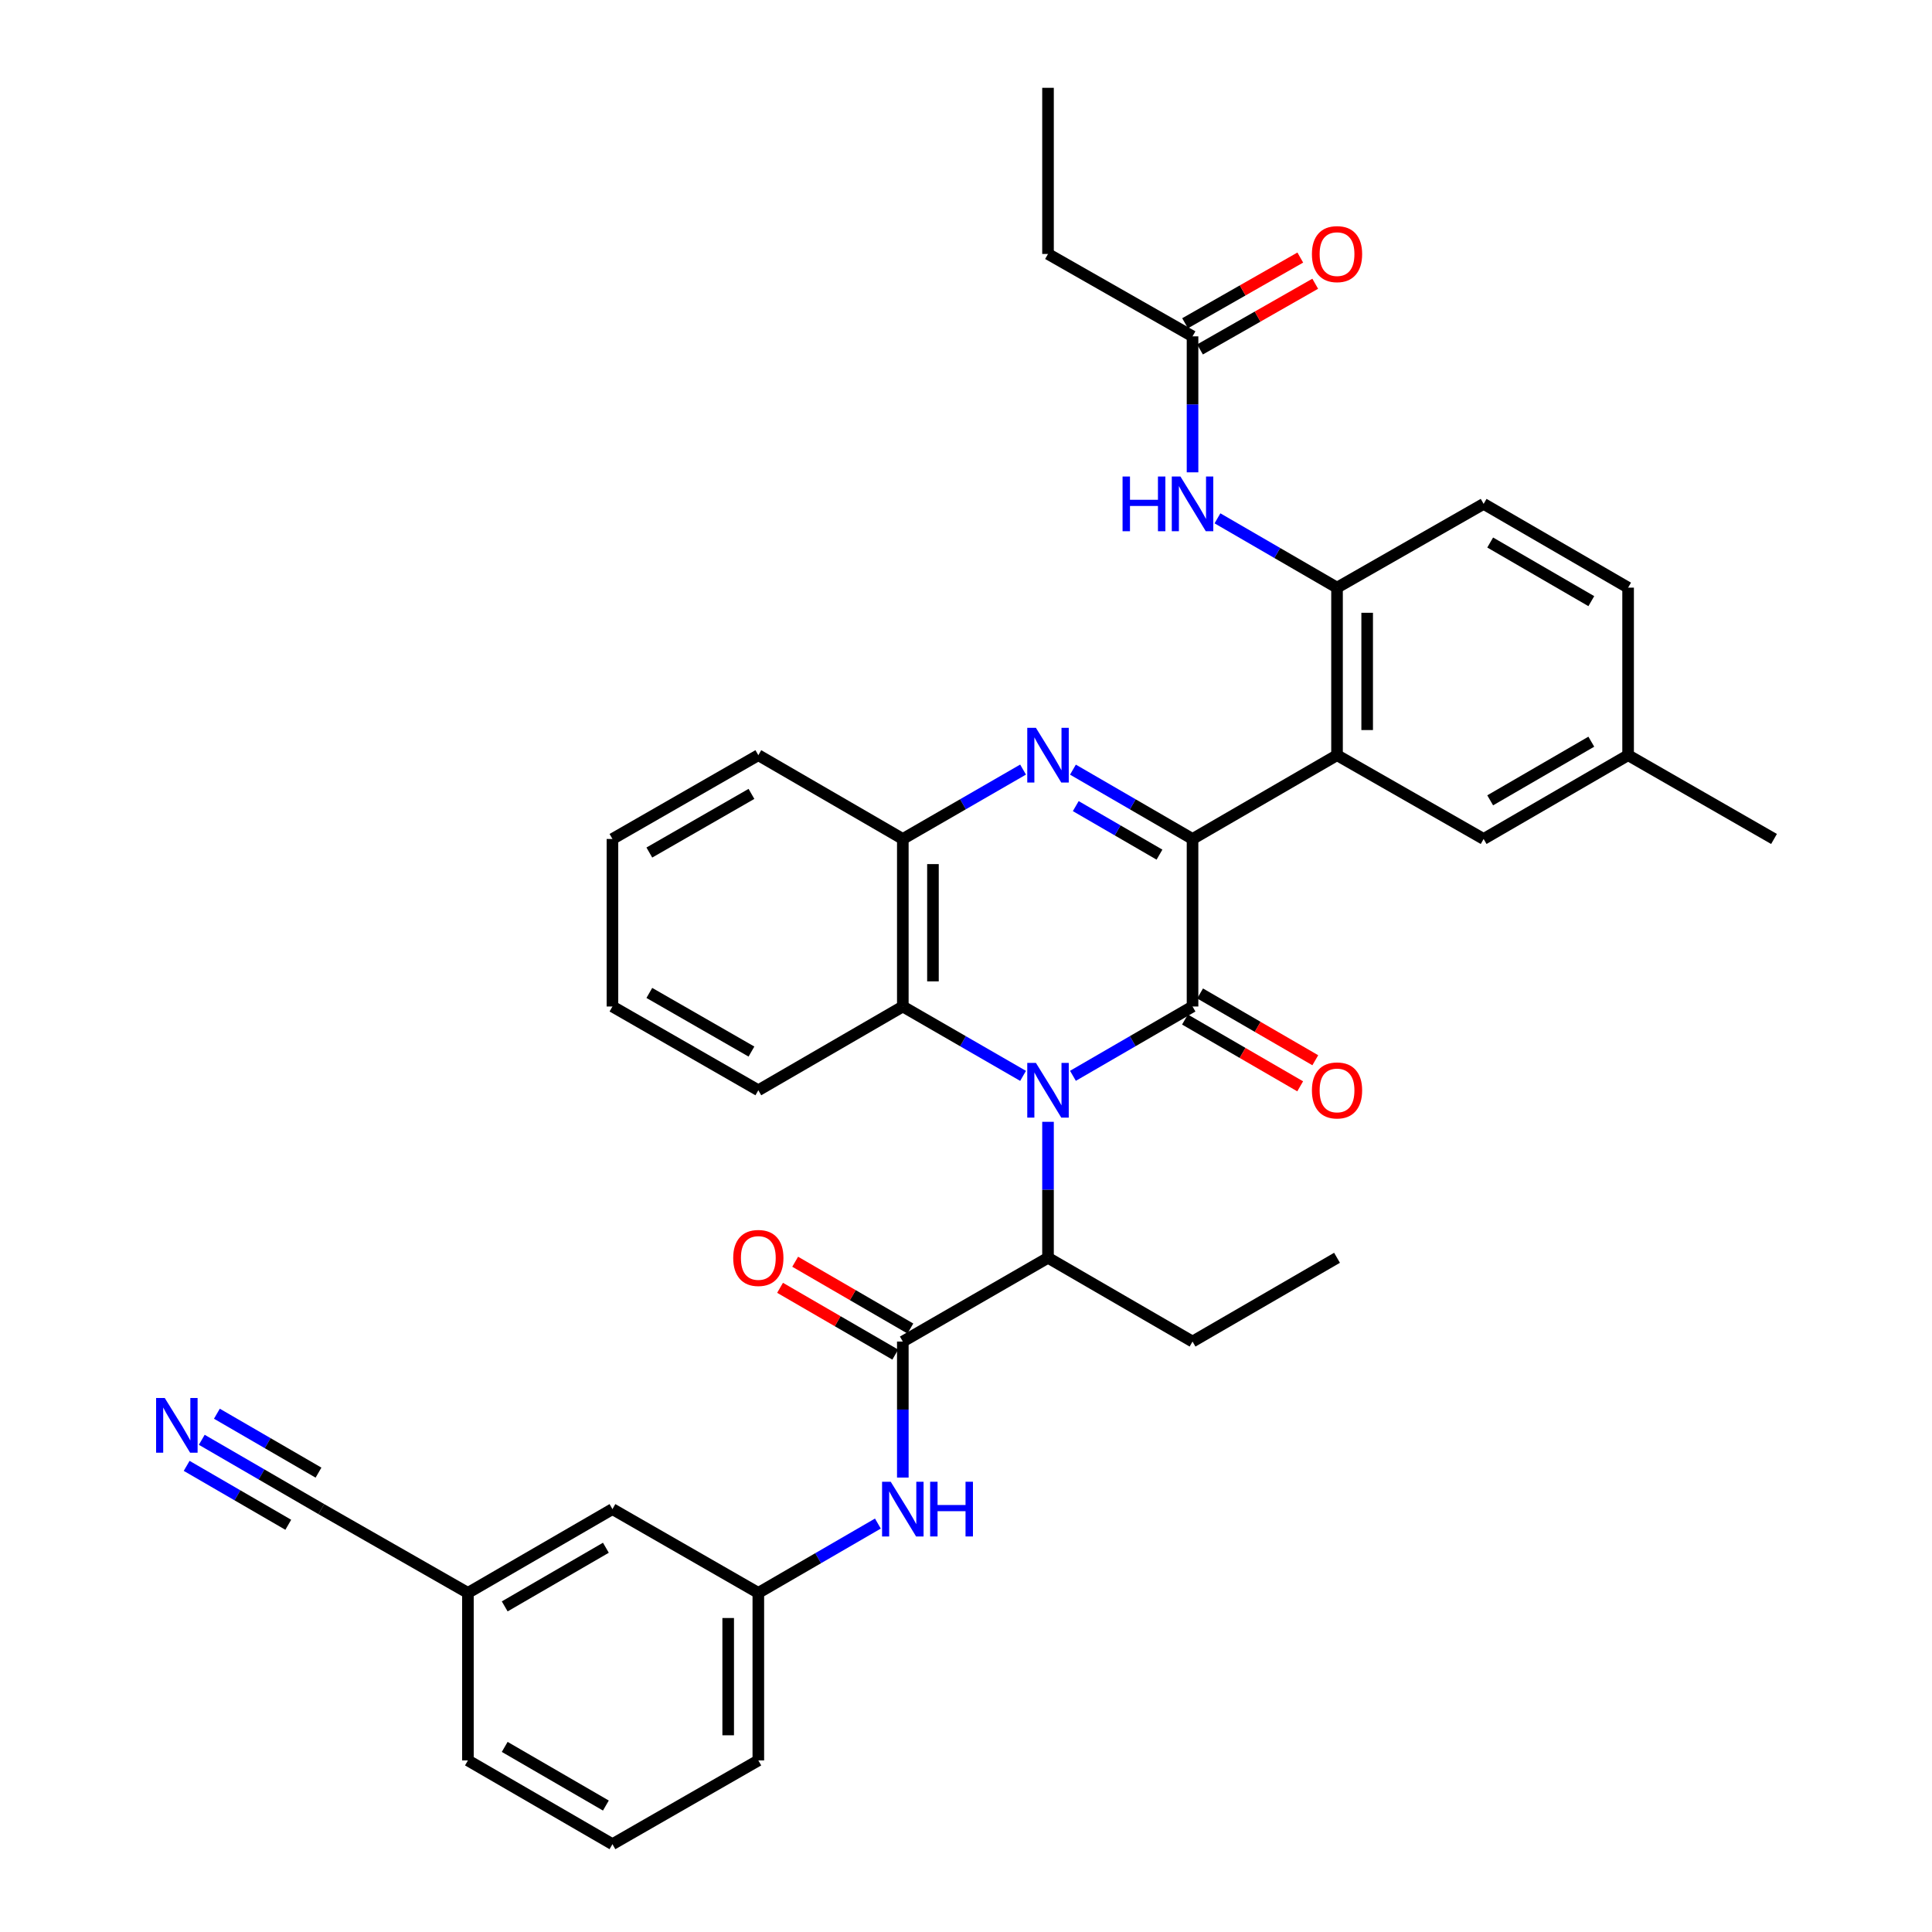 <?xml version='1.0' encoding='iso-8859-1'?>
<svg version='1.1' baseProfile='full'
              xmlns='http://www.w3.org/2000/svg'
                      xmlns:rdkit='http://www.rdkit.org/xml'
                      xmlns:xlink='http://www.w3.org/1999/xlink'
                  xml:space='preserve'
width='1000px' height='1000px' viewBox='0 0 1000 1000'>
<!-- END OF HEADER -->
<rect style='opacity:1.0;fill:#FFFFFF;stroke:none' width='1000' height='1000' x='0' y='0'> </rect>
<path class='bond-0' d='M 555.351,556.842 L 586.303,538.903' style='fill:none;fill-rule:evenodd;stroke:#0000FF;stroke-width:6px;stroke-linecap:butt;stroke-linejoin:miter;stroke-opacity:1' />
<path class='bond-0' d='M 586.303,538.903 L 617.255,520.963' style='fill:none;fill-rule:evenodd;stroke:#000000;stroke-width:6px;stroke-linecap:butt;stroke-linejoin:miter;stroke-opacity:1' />
<path class='bond-5' d='M 529.54,556.872 L 498.419,538.918' style='fill:none;fill-rule:evenodd;stroke:#0000FF;stroke-width:6px;stroke-linecap:butt;stroke-linejoin:miter;stroke-opacity:1' />
<path class='bond-5' d='M 498.419,538.918 L 467.297,520.963' style='fill:none;fill-rule:evenodd;stroke:#000000;stroke-width:6px;stroke-linecap:butt;stroke-linejoin:miter;stroke-opacity:1' />
<path class='bond-7' d='M 542.449,580.648 L 542.449,615.84' style='fill:none;fill-rule:evenodd;stroke:#0000FF;stroke-width:6px;stroke-linecap:butt;stroke-linejoin:miter;stroke-opacity:1' />
<path class='bond-7' d='M 542.449,615.84 L 542.449,651.033' style='fill:none;fill-rule:evenodd;stroke:#000000;stroke-width:6px;stroke-linecap:butt;stroke-linejoin:miter;stroke-opacity:1' />
<path class='bond-1' d='M 617.255,520.963 L 617.255,434.25' style='fill:none;fill-rule:evenodd;stroke:#000000;stroke-width:6px;stroke-linecap:butt;stroke-linejoin:miter;stroke-opacity:1' />
<path class='bond-12' d='M 613.343,527.711 L 643.157,544.995' style='fill:none;fill-rule:evenodd;stroke:#000000;stroke-width:6px;stroke-linecap:butt;stroke-linejoin:miter;stroke-opacity:1' />
<path class='bond-12' d='M 643.157,544.995 L 672.971,562.278' style='fill:none;fill-rule:evenodd;stroke:#FF0000;stroke-width:6px;stroke-linecap:butt;stroke-linejoin:miter;stroke-opacity:1' />
<path class='bond-12' d='M 621.167,514.216 L 650.98,531.499' style='fill:none;fill-rule:evenodd;stroke:#000000;stroke-width:6px;stroke-linecap:butt;stroke-linejoin:miter;stroke-opacity:1' />
<path class='bond-12' d='M 650.98,531.499 L 680.794,548.783' style='fill:none;fill-rule:evenodd;stroke:#FF0000;stroke-width:6px;stroke-linecap:butt;stroke-linejoin:miter;stroke-opacity:1' />
<path class='bond-3' d='M 617.255,434.25 L 692.044,390.885' style='fill:none;fill-rule:evenodd;stroke:#000000;stroke-width:6px;stroke-linecap:butt;stroke-linejoin:miter;stroke-opacity:1' />
<path class='bond-36' d='M 617.255,434.25 L 586.303,416.307' style='fill:none;fill-rule:evenodd;stroke:#000000;stroke-width:6px;stroke-linecap:butt;stroke-linejoin:miter;stroke-opacity:1' />
<path class='bond-36' d='M 586.303,416.307 L 555.351,398.364' style='fill:none;fill-rule:evenodd;stroke:#0000FF;stroke-width:6px;stroke-linecap:butt;stroke-linejoin:miter;stroke-opacity:1' />
<path class='bond-36' d='M 600.146,442.363 L 578.48,429.803' style='fill:none;fill-rule:evenodd;stroke:#000000;stroke-width:6px;stroke-linecap:butt;stroke-linejoin:miter;stroke-opacity:1' />
<path class='bond-36' d='M 578.48,429.803 L 556.813,417.243' style='fill:none;fill-rule:evenodd;stroke:#0000FF;stroke-width:6px;stroke-linecap:butt;stroke-linejoin:miter;stroke-opacity:1' />
<path class='bond-2' d='M 529.54,398.334 L 498.419,416.292' style='fill:none;fill-rule:evenodd;stroke:#0000FF;stroke-width:6px;stroke-linecap:butt;stroke-linejoin:miter;stroke-opacity:1' />
<path class='bond-2' d='M 498.419,416.292 L 467.297,434.25' style='fill:none;fill-rule:evenodd;stroke:#000000;stroke-width:6px;stroke-linecap:butt;stroke-linejoin:miter;stroke-opacity:1' />
<path class='bond-8' d='M 692.044,390.885 L 692.044,304.164' style='fill:none;fill-rule:evenodd;stroke:#000000;stroke-width:6px;stroke-linecap:butt;stroke-linejoin:miter;stroke-opacity:1' />
<path class='bond-8' d='M 707.642,377.877 L 707.642,317.172' style='fill:none;fill-rule:evenodd;stroke:#000000;stroke-width:6px;stroke-linecap:butt;stroke-linejoin:miter;stroke-opacity:1' />
<path class='bond-15' d='M 692.044,390.885 L 767.924,434.25' style='fill:none;fill-rule:evenodd;stroke:#000000;stroke-width:6px;stroke-linecap:butt;stroke-linejoin:miter;stroke-opacity:1' />
<path class='bond-4' d='M 467.297,694.389 L 542.449,651.033' style='fill:none;fill-rule:evenodd;stroke:#000000;stroke-width:6px;stroke-linecap:butt;stroke-linejoin:miter;stroke-opacity:1' />
<path class='bond-9' d='M 467.297,694.389 L 467.297,729.586' style='fill:none;fill-rule:evenodd;stroke:#000000;stroke-width:6px;stroke-linecap:butt;stroke-linejoin:miter;stroke-opacity:1' />
<path class='bond-9' d='M 467.297,729.586 L 467.297,764.783' style='fill:none;fill-rule:evenodd;stroke:#0000FF;stroke-width:6px;stroke-linecap:butt;stroke-linejoin:miter;stroke-opacity:1' />
<path class='bond-16' d='M 471.209,687.642 L 441.395,670.358' style='fill:none;fill-rule:evenodd;stroke:#000000;stroke-width:6px;stroke-linecap:butt;stroke-linejoin:miter;stroke-opacity:1' />
<path class='bond-16' d='M 441.395,670.358 L 411.581,653.074' style='fill:none;fill-rule:evenodd;stroke:#FF0000;stroke-width:6px;stroke-linecap:butt;stroke-linejoin:miter;stroke-opacity:1' />
<path class='bond-16' d='M 463.385,701.137 L 433.572,683.853' style='fill:none;fill-rule:evenodd;stroke:#000000;stroke-width:6px;stroke-linecap:butt;stroke-linejoin:miter;stroke-opacity:1' />
<path class='bond-16' d='M 433.572,683.853 L 403.758,666.57' style='fill:none;fill-rule:evenodd;stroke:#FF0000;stroke-width:6px;stroke-linecap:butt;stroke-linejoin:miter;stroke-opacity:1' />
<path class='bond-6' d='M 467.297,520.963 L 467.297,434.25' style='fill:none;fill-rule:evenodd;stroke:#000000;stroke-width:6px;stroke-linecap:butt;stroke-linejoin:miter;stroke-opacity:1' />
<path class='bond-6' d='M 482.896,507.956 L 482.896,447.257' style='fill:none;fill-rule:evenodd;stroke:#000000;stroke-width:6px;stroke-linecap:butt;stroke-linejoin:miter;stroke-opacity:1' />
<path class='bond-24' d='M 467.297,520.963 L 392.509,564.32' style='fill:none;fill-rule:evenodd;stroke:#000000;stroke-width:6px;stroke-linecap:butt;stroke-linejoin:miter;stroke-opacity:1' />
<path class='bond-25' d='M 467.297,434.25 L 392.509,390.885' style='fill:none;fill-rule:evenodd;stroke:#000000;stroke-width:6px;stroke-linecap:butt;stroke-linejoin:miter;stroke-opacity:1' />
<path class='bond-26' d='M 542.449,651.033 L 617.255,694.389' style='fill:none;fill-rule:evenodd;stroke:#000000;stroke-width:6px;stroke-linecap:butt;stroke-linejoin:miter;stroke-opacity:1' />
<path class='bond-10' d='M 692.044,304.164 L 661.1,286.225' style='fill:none;fill-rule:evenodd;stroke:#000000;stroke-width:6px;stroke-linecap:butt;stroke-linejoin:miter;stroke-opacity:1' />
<path class='bond-10' d='M 661.1,286.225 L 630.156,268.286' style='fill:none;fill-rule:evenodd;stroke:#0000FF;stroke-width:6px;stroke-linecap:butt;stroke-linejoin:miter;stroke-opacity:1' />
<path class='bond-18' d='M 692.044,304.164 L 767.924,260.807' style='fill:none;fill-rule:evenodd;stroke:#000000;stroke-width:6px;stroke-linecap:butt;stroke-linejoin:miter;stroke-opacity:1' />
<path class='bond-17' d='M 454.396,788.592 L 423.452,806.534' style='fill:none;fill-rule:evenodd;stroke:#0000FF;stroke-width:6px;stroke-linecap:butt;stroke-linejoin:miter;stroke-opacity:1' />
<path class='bond-17' d='M 423.452,806.534 L 392.509,824.476' style='fill:none;fill-rule:evenodd;stroke:#000000;stroke-width:6px;stroke-linecap:butt;stroke-linejoin:miter;stroke-opacity:1' />
<path class='bond-14' d='M 617.255,244.479 L 617.255,209.287' style='fill:none;fill-rule:evenodd;stroke:#0000FF;stroke-width:6px;stroke-linecap:butt;stroke-linejoin:miter;stroke-opacity:1' />
<path class='bond-14' d='M 617.255,209.287 L 617.255,174.094' style='fill:none;fill-rule:evenodd;stroke:#000000;stroke-width:6px;stroke-linecap:butt;stroke-linejoin:miter;stroke-opacity:1' />
<path class='bond-11' d='M 104.436,745.234 L 135.375,763.173' style='fill:none;fill-rule:evenodd;stroke:#0000FF;stroke-width:6px;stroke-linecap:butt;stroke-linejoin:miter;stroke-opacity:1' />
<path class='bond-11' d='M 135.375,763.173 L 166.315,781.111' style='fill:none;fill-rule:evenodd;stroke:#000000;stroke-width:6px;stroke-linecap:butt;stroke-linejoin:miter;stroke-opacity:1' />
<path class='bond-11' d='M 96.612,758.729 L 122.91,773.977' style='fill:none;fill-rule:evenodd;stroke:#0000FF;stroke-width:6px;stroke-linecap:butt;stroke-linejoin:miter;stroke-opacity:1' />
<path class='bond-11' d='M 122.91,773.977 L 149.209,789.224' style='fill:none;fill-rule:evenodd;stroke:#000000;stroke-width:6px;stroke-linecap:butt;stroke-linejoin:miter;stroke-opacity:1' />
<path class='bond-11' d='M 112.26,731.739 L 138.559,746.987' style='fill:none;fill-rule:evenodd;stroke:#0000FF;stroke-width:6px;stroke-linecap:butt;stroke-linejoin:miter;stroke-opacity:1' />
<path class='bond-11' d='M 138.559,746.987 L 164.857,762.235' style='fill:none;fill-rule:evenodd;stroke:#000000;stroke-width:6px;stroke-linecap:butt;stroke-linejoin:miter;stroke-opacity:1' />
<path class='bond-13' d='M 166.315,781.111 L 242.195,824.476' style='fill:none;fill-rule:evenodd;stroke:#000000;stroke-width:6px;stroke-linecap:butt;stroke-linejoin:miter;stroke-opacity:1' />
<path class='bond-19' d='M 621.119,180.869 L 650.937,163.867' style='fill:none;fill-rule:evenodd;stroke:#000000;stroke-width:6px;stroke-linecap:butt;stroke-linejoin:miter;stroke-opacity:1' />
<path class='bond-19' d='M 650.937,163.867 L 680.755,146.864' style='fill:none;fill-rule:evenodd;stroke:#FF0000;stroke-width:6px;stroke-linecap:butt;stroke-linejoin:miter;stroke-opacity:1' />
<path class='bond-19' d='M 613.392,167.319 L 643.21,150.316' style='fill:none;fill-rule:evenodd;stroke:#000000;stroke-width:6px;stroke-linecap:butt;stroke-linejoin:miter;stroke-opacity:1' />
<path class='bond-19' d='M 643.21,150.316 L 673.028,133.313' style='fill:none;fill-rule:evenodd;stroke:#FF0000;stroke-width:6px;stroke-linecap:butt;stroke-linejoin:miter;stroke-opacity:1' />
<path class='bond-28' d='M 617.255,174.094 L 542.449,131.448' style='fill:none;fill-rule:evenodd;stroke:#000000;stroke-width:6px;stroke-linecap:butt;stroke-linejoin:miter;stroke-opacity:1' />
<path class='bond-22' d='M 767.924,434.25 L 842.704,390.885' style='fill:none;fill-rule:evenodd;stroke:#000000;stroke-width:6px;stroke-linecap:butt;stroke-linejoin:miter;stroke-opacity:1' />
<path class='bond-22' d='M 771.315,414.251 L 823.661,383.896' style='fill:none;fill-rule:evenodd;stroke:#000000;stroke-width:6px;stroke-linecap:butt;stroke-linejoin:miter;stroke-opacity:1' />
<path class='bond-21' d='M 392.509,824.476 L 317.001,781.111' style='fill:none;fill-rule:evenodd;stroke:#000000;stroke-width:6px;stroke-linecap:butt;stroke-linejoin:miter;stroke-opacity:1' />
<path class='bond-29' d='M 392.509,824.476 L 392.509,911.189' style='fill:none;fill-rule:evenodd;stroke:#000000;stroke-width:6px;stroke-linecap:butt;stroke-linejoin:miter;stroke-opacity:1' />
<path class='bond-29' d='M 376.91,837.483 L 376.91,898.182' style='fill:none;fill-rule:evenodd;stroke:#000000;stroke-width:6px;stroke-linecap:butt;stroke-linejoin:miter;stroke-opacity:1' />
<path class='bond-38' d='M 767.924,260.807 L 842.704,304.164' style='fill:none;fill-rule:evenodd;stroke:#000000;stroke-width:6px;stroke-linecap:butt;stroke-linejoin:miter;stroke-opacity:1' />
<path class='bond-38' d='M 771.317,280.805 L 823.662,311.155' style='fill:none;fill-rule:evenodd;stroke:#000000;stroke-width:6px;stroke-linecap:butt;stroke-linejoin:miter;stroke-opacity:1' />
<path class='bond-20' d='M 242.195,824.476 L 317.001,781.111' style='fill:none;fill-rule:evenodd;stroke:#000000;stroke-width:6px;stroke-linecap:butt;stroke-linejoin:miter;stroke-opacity:1' />
<path class='bond-20' d='M 261.239,831.467 L 313.603,801.111' style='fill:none;fill-rule:evenodd;stroke:#000000;stroke-width:6px;stroke-linecap:butt;stroke-linejoin:miter;stroke-opacity:1' />
<path class='bond-39' d='M 242.195,824.476 L 242.195,911.189' style='fill:none;fill-rule:evenodd;stroke:#000000;stroke-width:6px;stroke-linecap:butt;stroke-linejoin:miter;stroke-opacity:1' />
<path class='bond-23' d='M 842.704,390.885 L 842.704,304.164' style='fill:none;fill-rule:evenodd;stroke:#000000;stroke-width:6px;stroke-linecap:butt;stroke-linejoin:miter;stroke-opacity:1' />
<path class='bond-31' d='M 842.704,390.885 L 918.229,434.25' style='fill:none;fill-rule:evenodd;stroke:#000000;stroke-width:6px;stroke-linecap:butt;stroke-linejoin:miter;stroke-opacity:1' />
<path class='bond-34' d='M 392.509,564.32 L 317.001,520.963' style='fill:none;fill-rule:evenodd;stroke:#000000;stroke-width:6px;stroke-linecap:butt;stroke-linejoin:miter;stroke-opacity:1' />
<path class='bond-34' d='M 388.95,544.289 L 336.094,513.939' style='fill:none;fill-rule:evenodd;stroke:#000000;stroke-width:6px;stroke-linecap:butt;stroke-linejoin:miter;stroke-opacity:1' />
<path class='bond-37' d='M 392.509,390.885 L 317.001,434.25' style='fill:none;fill-rule:evenodd;stroke:#000000;stroke-width:6px;stroke-linecap:butt;stroke-linejoin:miter;stroke-opacity:1' />
<path class='bond-37' d='M 388.951,410.917 L 336.096,441.272' style='fill:none;fill-rule:evenodd;stroke:#000000;stroke-width:6px;stroke-linecap:butt;stroke-linejoin:miter;stroke-opacity:1' />
<path class='bond-32' d='M 617.255,694.389 L 692.044,651.033' style='fill:none;fill-rule:evenodd;stroke:#000000;stroke-width:6px;stroke-linecap:butt;stroke-linejoin:miter;stroke-opacity:1' />
<path class='bond-27' d='M 317.001,954.545 L 392.509,911.189' style='fill:none;fill-rule:evenodd;stroke:#000000;stroke-width:6px;stroke-linecap:butt;stroke-linejoin:miter;stroke-opacity:1' />
<path class='bond-30' d='M 317.001,954.545 L 242.195,911.189' style='fill:none;fill-rule:evenodd;stroke:#000000;stroke-width:6px;stroke-linecap:butt;stroke-linejoin:miter;stroke-opacity:1' />
<path class='bond-30' d='M 313.602,934.546 L 261.238,904.196' style='fill:none;fill-rule:evenodd;stroke:#000000;stroke-width:6px;stroke-linecap:butt;stroke-linejoin:miter;stroke-opacity:1' />
<path class='bond-33' d='M 542.449,131.448 L 542.449,45.455' style='fill:none;fill-rule:evenodd;stroke:#000000;stroke-width:6px;stroke-linecap:butt;stroke-linejoin:miter;stroke-opacity:1' />
<path class='bond-35' d='M 317.001,520.963 L 317.001,434.25' style='fill:none;fill-rule:evenodd;stroke:#000000;stroke-width:6px;stroke-linecap:butt;stroke-linejoin:miter;stroke-opacity:1' />
<path  class='atom-0' d='M 536.189 550.16
L 545.469 565.16
Q 546.389 566.64, 547.869 569.32
Q 549.349 572, 549.429 572.16
L 549.429 550.16
L 553.189 550.16
L 553.189 578.48
L 549.309 578.48
L 539.349 562.08
Q 538.189 560.16, 536.949 557.96
Q 535.749 555.76, 535.389 555.08
L 535.389 578.48
L 531.709 578.48
L 531.709 550.16
L 536.189 550.16
' fill='#0000FF'/>
<path  class='atom-3' d='M 536.189 376.725
L 545.469 391.725
Q 546.389 393.205, 547.869 395.885
Q 549.349 398.565, 549.429 398.725
L 549.429 376.725
L 553.189 376.725
L 553.189 405.045
L 549.309 405.045
L 539.349 388.645
Q 538.189 386.725, 536.949 384.525
Q 535.749 382.325, 535.389 381.645
L 535.389 405.045
L 531.709 405.045
L 531.709 376.725
L 536.189 376.725
' fill='#0000FF'/>
<path  class='atom-10' d='M 461.037 766.951
L 470.317 781.951
Q 471.237 783.431, 472.717 786.111
Q 474.197 788.791, 474.277 788.951
L 474.277 766.951
L 478.037 766.951
L 478.037 795.271
L 474.157 795.271
L 464.197 778.871
Q 463.037 776.951, 461.797 774.751
Q 460.597 772.551, 460.237 771.871
L 460.237 795.271
L 456.557 795.271
L 456.557 766.951
L 461.037 766.951
' fill='#0000FF'/>
<path  class='atom-10' d='M 481.437 766.951
L 485.277 766.951
L 485.277 778.991
L 499.757 778.991
L 499.757 766.951
L 503.597 766.951
L 503.597 795.271
L 499.757 795.271
L 499.757 782.191
L 485.277 782.191
L 485.277 795.271
L 481.437 795.271
L 481.437 766.951
' fill='#0000FF'/>
<path  class='atom-11' d='M 581.035 246.647
L 584.875 246.647
L 584.875 258.687
L 599.355 258.687
L 599.355 246.647
L 603.195 246.647
L 603.195 274.967
L 599.355 274.967
L 599.355 261.887
L 584.875 261.887
L 584.875 274.967
L 581.035 274.967
L 581.035 246.647
' fill='#0000FF'/>
<path  class='atom-11' d='M 610.995 246.647
L 620.275 261.647
Q 621.195 263.127, 622.675 265.807
Q 624.155 268.487, 624.235 268.647
L 624.235 246.647
L 627.995 246.647
L 627.995 274.967
L 624.115 274.967
L 614.155 258.567
Q 612.995 256.647, 611.755 254.447
Q 610.555 252.247, 610.195 251.567
L 610.195 274.967
L 606.515 274.967
L 606.515 246.647
L 610.995 246.647
' fill='#0000FF'/>
<path  class='atom-12' d='M 85.275 723.594
L 94.555 738.594
Q 95.475 740.074, 96.955 742.754
Q 98.435 745.434, 98.515 745.594
L 98.515 723.594
L 102.275 723.594
L 102.275 751.914
L 98.395 751.914
L 88.435 735.514
Q 87.275 733.594, 86.035 731.394
Q 84.835 729.194, 84.475 728.514
L 84.475 751.914
L 80.795 751.914
L 80.795 723.594
L 85.275 723.594
' fill='#0000FF'/>
<path  class='atom-13' d='M 679.044 564.4
Q 679.044 557.6, 682.404 553.8
Q 685.764 550, 692.044 550
Q 698.324 550, 701.684 553.8
Q 705.044 557.6, 705.044 564.4
Q 705.044 571.28, 701.644 575.2
Q 698.244 579.08, 692.044 579.08
Q 685.804 579.08, 682.404 575.2
Q 679.044 571.32, 679.044 564.4
M 692.044 575.88
Q 696.364 575.88, 698.684 573
Q 701.044 570.08, 701.044 564.4
Q 701.044 558.84, 698.684 556.04
Q 696.364 553.2, 692.044 553.2
Q 687.724 553.2, 685.364 556
Q 683.044 558.8, 683.044 564.4
Q 683.044 570.12, 685.364 573
Q 687.724 575.88, 692.044 575.88
' fill='#FF0000'/>
<path  class='atom-17' d='M 379.509 651.113
Q 379.509 644.313, 382.869 640.513
Q 386.229 636.713, 392.509 636.713
Q 398.789 636.713, 402.149 640.513
Q 405.509 644.313, 405.509 651.113
Q 405.509 657.993, 402.109 661.913
Q 398.709 665.793, 392.509 665.793
Q 386.269 665.793, 382.869 661.913
Q 379.509 658.033, 379.509 651.113
M 392.509 662.593
Q 396.829 662.593, 399.149 659.713
Q 401.509 656.793, 401.509 651.113
Q 401.509 645.553, 399.149 642.753
Q 396.829 639.913, 392.509 639.913
Q 388.189 639.913, 385.829 642.713
Q 383.509 645.513, 383.509 651.113
Q 383.509 656.833, 385.829 659.713
Q 388.189 662.593, 392.509 662.593
' fill='#FF0000'/>
<path  class='atom-20' d='M 679.044 131.528
Q 679.044 124.728, 682.404 120.928
Q 685.764 117.128, 692.044 117.128
Q 698.324 117.128, 701.684 120.928
Q 705.044 124.728, 705.044 131.528
Q 705.044 138.408, 701.644 142.328
Q 698.244 146.208, 692.044 146.208
Q 685.804 146.208, 682.404 142.328
Q 679.044 138.448, 679.044 131.528
M 692.044 143.008
Q 696.364 143.008, 698.684 140.128
Q 701.044 137.208, 701.044 131.528
Q 701.044 125.968, 698.684 123.168
Q 696.364 120.328, 692.044 120.328
Q 687.724 120.328, 685.364 123.128
Q 683.044 125.928, 683.044 131.528
Q 683.044 137.248, 685.364 140.128
Q 687.724 143.008, 692.044 143.008
' fill='#FF0000'/>
</svg>
